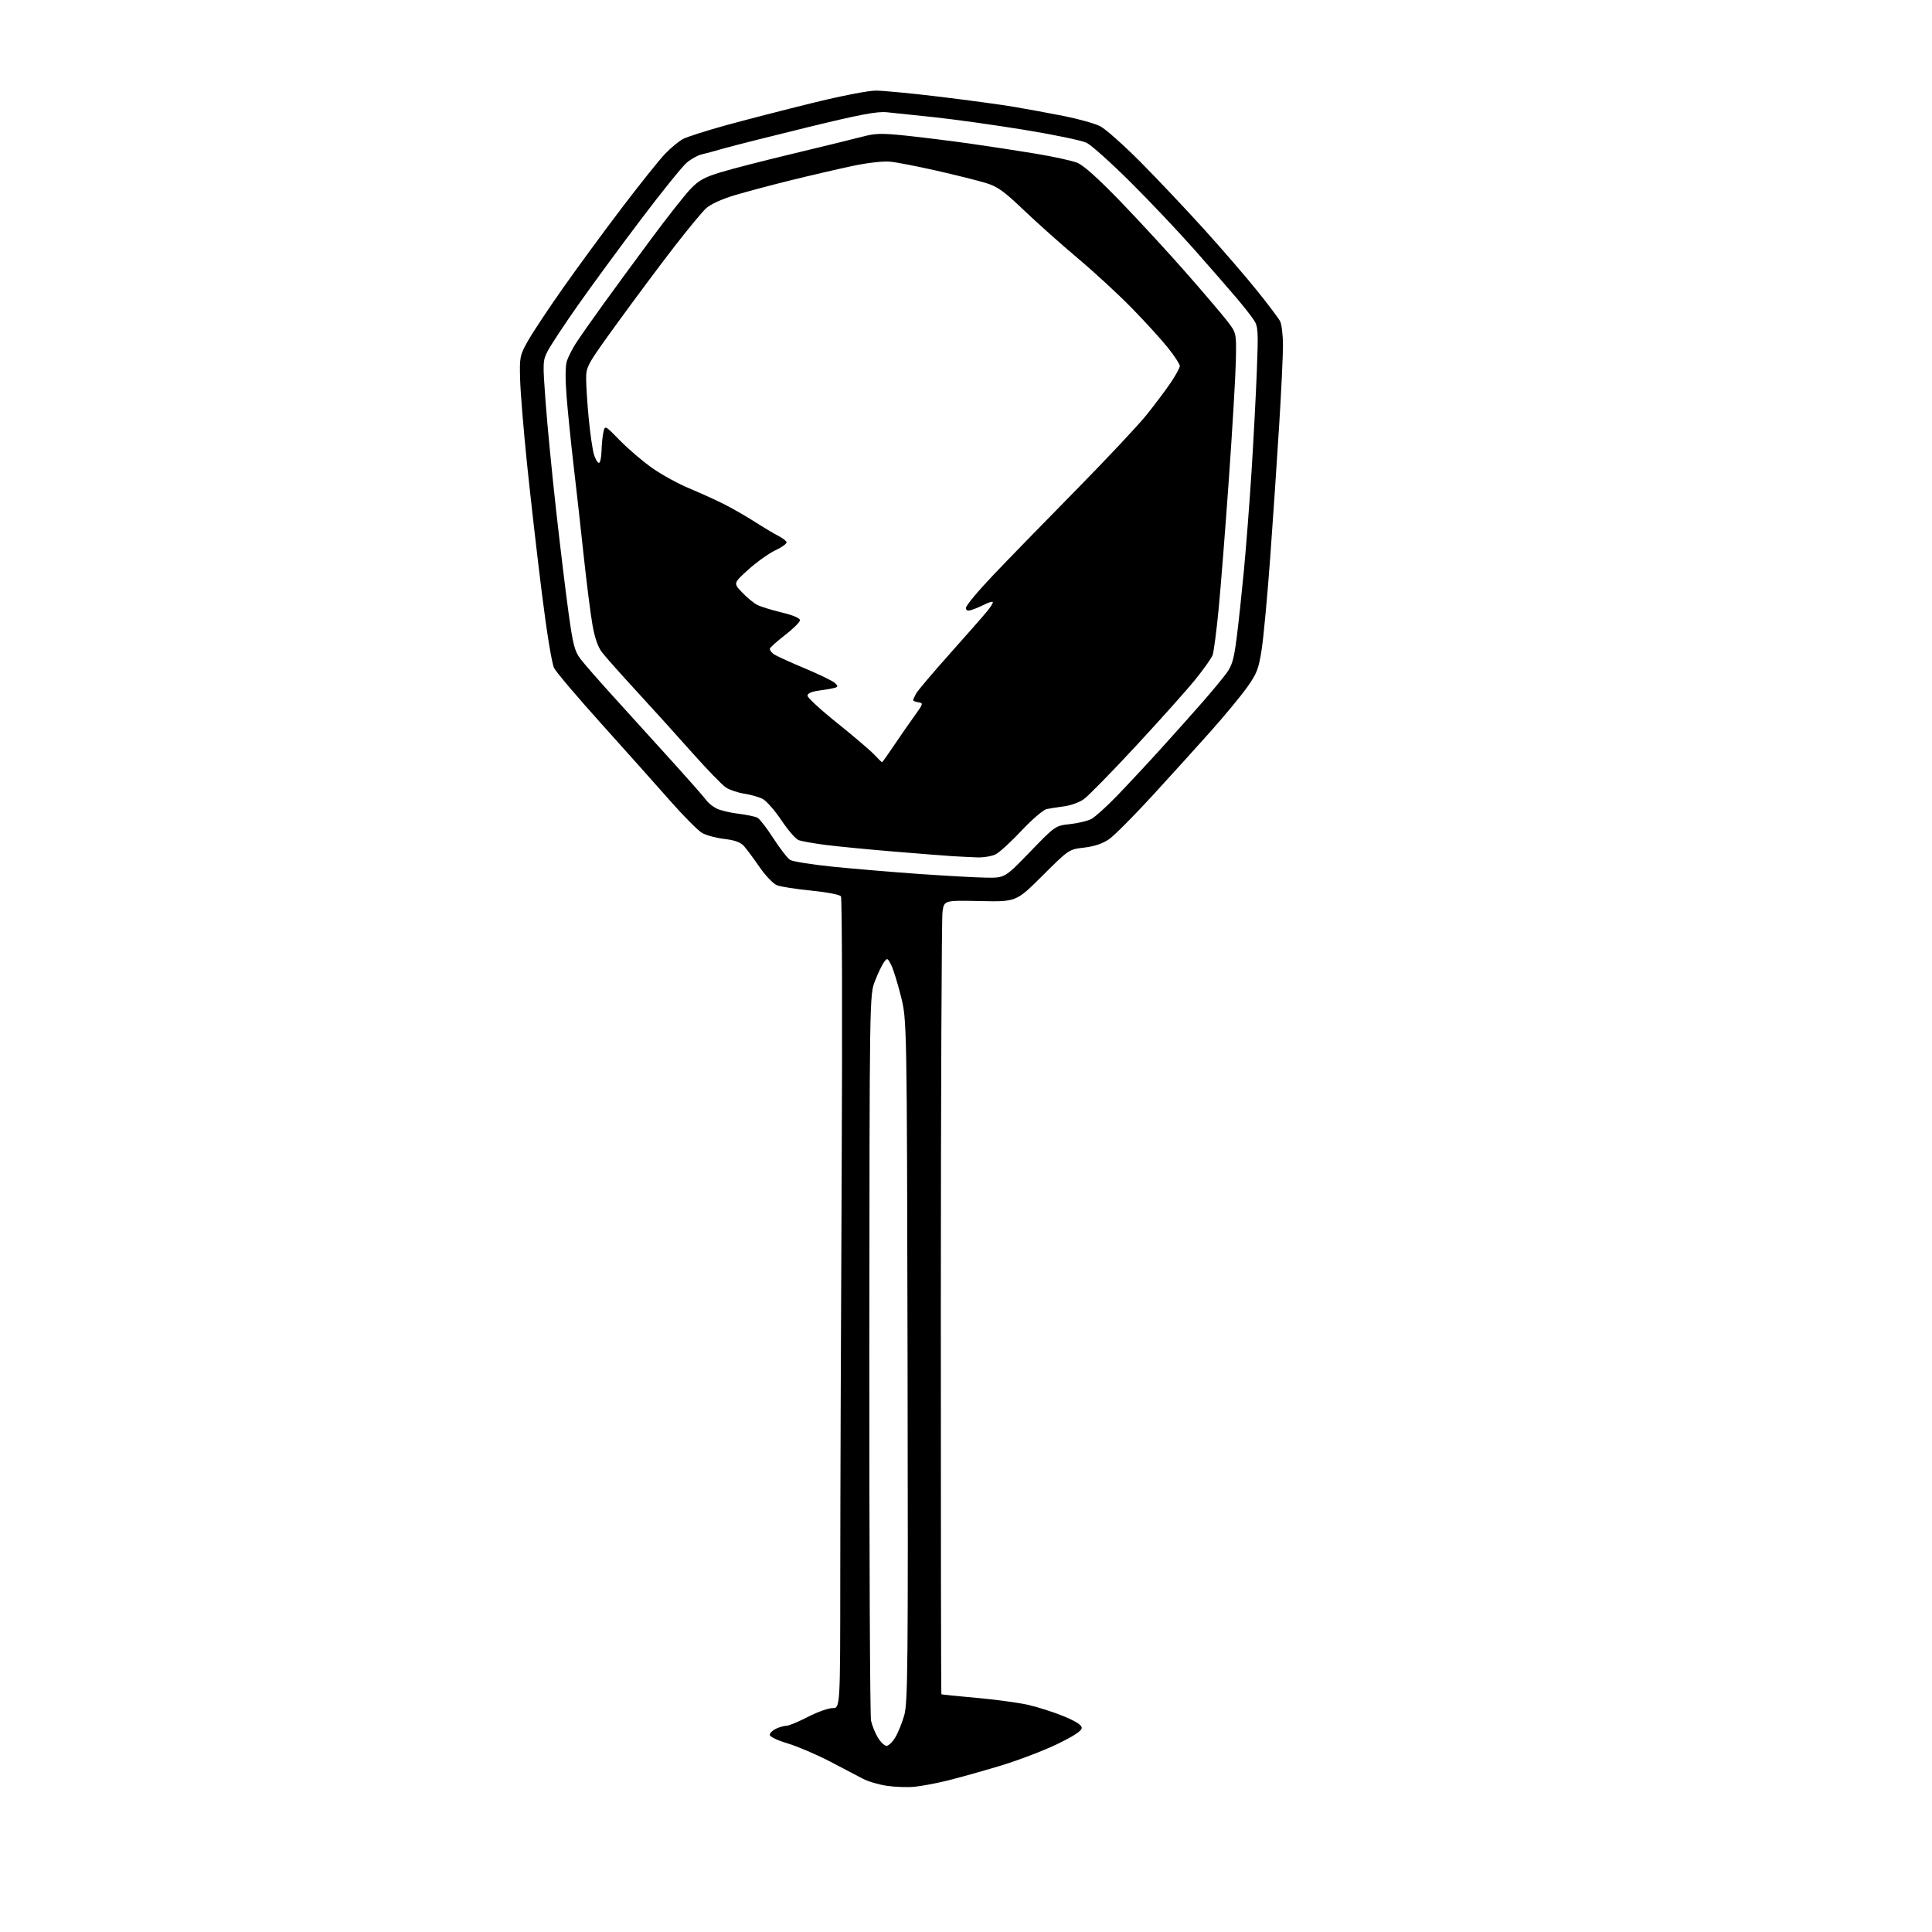 <?xml version="1.0" encoding="UTF-8" standalone="no"?>
<svg 
  version="1.1" 
  xmlns="http://www.w3.org/2000/svg" 
  xmlns:xlink="http://www.w3.org/1999/xlink" 
  xmlns:svg="http://www.w3.org/2000/svg"
  xmlns:rdf="http://www.w3.org/1999/02/22-rdf-syntax-ns#"
  xmlns:cc="http://creativecommons.org/ns#"
  xmlns:dc="http://purl.org/dc/elements/1.1/"
  viewBox="0 0 768 768"
  width="768"
  height="768"
>
<style>svg {background-color: white; }</style>"
<path stroke="none" fill="black" fill-rule="evenodd" d="M363.50,710.27C360.75,710.54 355.83,710.37 352.56,709.89C349.30,709.41 345.03,708.16 343.06,707.10C341.10,706.05 335.11,702.91 329.75,700.13C324.39,697.36 316.85,694.15 313.00,693.00C309.00,691.81 306.00,690.36 306.00,689.62C306.00,688.90 307.15,687.80 308.55,687.16C309.95,686.52 311.83,686.00 312.73,686.00C313.63,686.00 317.41,684.42 321.13,682.50C324.85,680.58 329.27,679.00 330.95,679.00C334.00,679.00 334.00,679.00 334.02,626.25C334.03,597.24 334.28,524.90 334.58,465.50C334.88,406.10 334.74,356.96 334.29,356.31C333.82,355.64 328.66,354.64 322.48,354.03C316.44,353.44 310.30,352.47 308.83,351.89C307.37,351.31 304.26,348.05 301.92,344.66C299.59,341.27 296.81,337.53 295.75,336.34C294.38,334.81 292.11,333.98 287.97,333.50C284.76,333.12 280.80,332.07 279.17,331.16C277.55,330.25 271.78,324.46 266.36,318.30C260.94,312.14 248.70,298.43 239.17,287.84C229.63,277.24 221.14,267.23 220.29,265.60C219.37,263.82 217.38,251.68 215.37,235.56C213.51,220.68 210.86,197.59 209.49,184.26C208.12,170.93 206.88,155.85 206.75,150.76C206.51,141.88 206.64,141.25 209.87,135.50C211.73,132.20 217.99,122.75 223.80,114.50C229.61,106.25 240.17,91.85 247.29,82.50C254.40,73.15 262.08,63.55 264.36,61.17C266.64,58.79 269.85,56.13 271.50,55.26C273.15,54.39 280.80,51.94 288.50,49.82C296.20,47.70 311.59,43.73 322.71,40.99C334.30,38.13 345.17,36.01 348.21,36.02C351.12,36.03 362.53,37.12 373.58,38.46C384.62,39.79 397.89,41.59 403.08,42.47C408.26,43.35 417.23,45.00 423.00,46.14C428.77,47.29 435.22,49.10 437.33,50.17C439.43,51.24 446.63,57.63 453.33,64.37C460.02,71.10 471.38,83.12 478.57,91.06C485.75,99.00 495.25,110.00 499.67,115.50C504.09,121.00 508.22,126.48 508.85,127.68C509.48,128.89 510.00,133.16 510.00,137.18C510.01,141.21 509.33,155.53 508.49,169.00C507.66,182.47 506.06,206.10 504.94,221.50C503.81,236.90 502.28,253.45 501.52,258.27C500.32,265.97 499.61,267.79 495.70,273.27C493.25,276.70 486.84,284.45 481.46,290.50C476.08,296.55 465.59,308.13 458.16,316.23C450.73,324.34 442.95,332.15 440.87,333.59C438.35,335.34 435.07,336.45 430.99,336.93C424.89,337.65 424.89,337.65 414.43,348.07C403.96,358.50 403.96,358.50 389.63,358.19C375.29,357.88 375.29,357.88 374.66,362.49C374.31,365.02 374.01,435.99 373.99,520.19C373.97,604.39 374.07,673.38 374.22,673.50C374.38,673.62 380.57,674.25 388.00,674.91C395.43,675.57 404.65,676.81 408.50,677.66C412.35,678.52 418.76,680.56 422.75,682.20C427.73,684.25 430.00,685.72 430.00,686.88C430.00,688.04 426.89,690.09 420.25,693.31C414.89,695.91 404.65,699.80 397.50,701.96C390.35,704.11 380.90,706.76 376.50,707.83C372.10,708.91 366.25,710.01 363.50,710.27zM352.40,694.00C353.19,694.00 354.73,692.54 355.83,690.75C356.93,688.96 358.55,685.00 359.43,681.93C360.87,676.92 361.01,662.83 360.77,540.93C360.50,405.50 360.50,405.50 358.12,396.00C356.82,390.77 355.07,385.18 354.25,383.56C352.82,380.76 352.68,380.71 351.38,382.50C350.62,383.53 349.02,386.88 347.83,389.94C345.65,395.50 345.65,395.50 345.58,538.00C345.53,616.38 345.84,682.08 346.25,684.00C346.67,685.92 347.90,688.96 348.99,690.75C350.08,692.54 351.62,694.00 352.40,694.00zM391.96,348.88C399.41,349.00 399.41,349.00 409.46,338.62C419.50,328.24 419.50,328.24 425.34,327.60C428.55,327.25 432.37,326.33 433.84,325.55C435.30,324.78 439.90,320.63 444.06,316.32C448.22,312.02 456.11,303.55 461.59,297.50C467.08,291.45 474.51,283.12 478.11,279.00C481.70,274.88 485.91,269.81 487.45,267.74C489.75,264.65 490.48,262.18 491.57,253.74C492.30,248.11 493.61,235.85 494.50,226.50C495.38,217.15 496.73,199.60 497.50,187.50C498.27,175.40 499.21,157.54 499.60,147.80C500.23,131.68 500.13,129.85 498.48,127.30C497.48,125.76 494.38,121.80 491.58,118.50C488.79,115.20 481.34,106.65 475.03,99.50C468.72,92.35 457.23,80.20 449.49,72.50C441.76,64.80 433.87,57.73 431.97,56.78C430.06,55.84 418.82,53.50 407.00,51.58C395.18,49.66 379.20,47.43 371.50,46.61C363.80,45.79 355.25,44.89 352.50,44.62C348.59,44.24 341.74,45.54 321.00,50.60C306.43,54.16 291.57,57.91 288.00,58.93C284.43,59.96 280.30,61.07 278.83,61.40C277.36,61.73 274.73,63.20 272.99,64.66C271.25,66.12 263.01,76.34 254.67,87.37C246.32,98.40 235.07,113.75 229.65,121.46C224.24,129.18 218.88,137.30 217.74,139.50C215.73,143.38 215.71,144.01 216.90,160.00C217.57,169.07 219.45,188.43 221.08,203.00C222.71,217.57 224.94,236.00 226.05,243.94C227.77,256.33 228.44,258.89 230.75,261.94C232.24,263.90 238.19,270.71 243.98,277.07C249.76,283.44 260.12,294.86 267.00,302.46C273.88,310.06 280.09,317.12 280.81,318.15C281.53,319.17 283.33,320.63 284.81,321.38C286.29,322.13 290.20,323.07 293.50,323.47C296.80,323.87 300.22,324.59 301.11,325.06C301.99,325.53 304.85,329.23 307.46,333.28C310.06,337.33 313.05,341.18 314.10,341.83C315.14,342.48 322.86,343.70 331.25,344.55C339.64,345.39 355.05,346.68 365.50,347.42C375.95,348.15 387.86,348.81 391.96,348.88zM388.30,340.82C385.66,340.72 381.25,340.50 378.50,340.33C375.75,340.16 365.18,339.33 355.00,338.48C344.82,337.64 332.68,336.45 328.00,335.85C323.32,335.24 318.58,334.39 317.45,333.97C316.32,333.55 313.25,330.00 310.63,326.09C308.01,322.18 304.65,318.35 303.17,317.59C301.69,316.82 298.40,315.88 295.87,315.50C293.34,315.12 290.05,314.01 288.56,313.04C287.07,312.06 281.05,305.85 275.18,299.24C269.31,292.62 259.38,281.65 253.13,274.86C246.87,268.06 240.65,261.07 239.31,259.31C237.68,257.19 236.40,253.50 235.49,248.26C234.73,243.93 233.18,231.64 232.03,220.95C230.89,210.25 229.08,194.07 228.01,185.00C226.95,175.93 225.69,163.55 225.22,157.50C224.67,150.51 224.72,145.41 225.35,143.50C225.89,141.85 227.49,138.70 228.90,136.50C230.31,134.30 235.04,127.55 239.40,121.50C243.76,115.45 252.50,103.53 258.83,95.00C265.15,86.47 272.16,77.57 274.41,75.21C277.76,71.69 279.94,70.47 286.50,68.48C290.90,67.14 303.95,63.78 315.50,61.02C327.05,58.25 339.28,55.26 342.67,54.37C348.02,52.96 350.36,52.90 360.17,53.92C366.40,54.57 377.80,55.99 385.50,57.07C393.20,58.16 405.12,59.99 411.98,61.13C418.84,62.27 426.16,63.88 428.24,64.71C430.74,65.71 436.64,71.01 445.66,80.36C453.16,88.14 464.86,100.85 471.67,108.62C478.48,116.38 485.72,124.89 487.77,127.53C491.50,132.33 491.50,132.33 491.27,143.42C491.14,149.51 489.89,170.70 488.49,190.50C487.09,210.30 485.25,233.64 484.40,242.37C483.55,251.10 482.48,259.24 482.02,260.45C481.56,261.67 478.48,266.00 475.19,270.08C471.90,274.16 461.27,286.05 451.58,296.50C441.89,306.95 432.54,316.50 430.81,317.71C429.08,318.93 425.60,320.19 423.08,320.52C420.56,320.84 417.41,321.34 416.08,321.62C414.75,321.89 410.27,325.73 406.12,330.14C401.98,334.55 397.35,338.80 395.84,339.58C394.33,340.36 390.94,340.92 388.30,340.82zM350.64,303.00C350.78,303.00 352.94,299.96 355.43,296.25C357.92,292.54 361.59,287.25 363.59,284.50C367.00,279.78 367.09,279.48 365.11,279.18C363.95,279.00 363.00,278.64 363.00,278.36C363.00,278.09 363.50,276.93 364.12,275.78C364.73,274.63 370.69,267.57 377.37,260.10C384.04,252.62 390.76,244.98 392.29,243.12C393.83,241.27 394.88,239.55 394.63,239.30C394.39,239.05 392.91,239.50 391.34,240.30C389.78,241.10 387.49,242.06 386.25,242.44C384.58,242.96 384.00,242.73 384.00,241.57C384.00,240.71 388.81,234.94 394.69,228.75C400.57,222.56 415.36,207.38 427.54,195.00C439.72,182.62 452.40,169.12 455.71,165.00C459.02,160.88 463.37,155.09 465.37,152.14C467.36,149.19 469.00,146.19 469.00,145.48C469.00,144.77 466.91,141.55 464.35,138.34C461.79,135.13 455.38,128.07 450.10,122.66C444.82,117.24 435.10,108.27 428.50,102.72C421.90,97.17 412.23,88.55 407.00,83.55C399.16,76.06 396.54,74.17 392.00,72.77C388.98,71.84 380.20,69.64 372.50,67.89C364.80,66.14 356.38,64.50 353.78,64.26C351.02,64.00 344.79,64.72 338.78,65.99C333.13,67.20 322.20,69.73 314.50,71.63C306.80,73.52 296.68,76.22 292.00,77.62C286.79,79.19 282.39,81.21 280.64,82.84C279.07,84.30 273.44,91.10 268.14,97.94C262.84,104.78 252.76,118.28 245.75,127.94C233.40,144.95 233.00,145.66 233.00,150.58C233.00,153.37 233.47,160.57 234.05,166.58C234.63,172.58 235.57,178.96 236.13,180.75C236.69,182.54 237.57,184.00 238.08,184.00C238.58,184.00 239.05,181.86 239.12,179.25C239.18,176.64 239.52,173.27 239.87,171.76C240.50,169.02 240.50,169.02 246.50,175.16C249.80,178.53 255.56,183.45 259.31,186.08C263.05,188.71 269.58,192.30 273.81,194.05C278.04,195.81 284.20,198.60 287.50,200.25C290.80,201.90 296.43,205.12 300.00,207.40C303.57,209.68 307.81,212.22 309.42,213.03C311.03,213.84 312.49,214.95 312.67,215.51C312.85,216.06 310.87,217.52 308.25,218.74C305.64,219.97 300.80,223.42 297.50,226.40C291.50,231.83 291.50,231.83 295.00,235.50C296.93,237.52 299.62,239.74 301.00,240.45C302.38,241.15 306.76,242.51 310.75,243.47C315.25,244.55 318.00,245.72 318.00,246.55C318.00,247.28 315.30,249.96 312.00,252.50C308.70,255.04 306.00,257.49 306.00,257.94C306.00,258.39 306.61,259.26 307.35,259.88C308.10,260.50 313.61,263.05 319.60,265.55C325.60,268.06 331.14,270.74 331.93,271.52C333.16,272.74 333.16,272.99 331.93,273.39C331.14,273.64 328.36,274.14 325.75,274.49C322.59,274.91 321.00,275.60 321.00,276.55C321.00,277.34 326.29,282.21 332.75,287.38C339.21,292.55 345.82,298.18 347.44,299.89C349.05,301.60 350.49,303.00 350.64,303.00z" />

</svg>